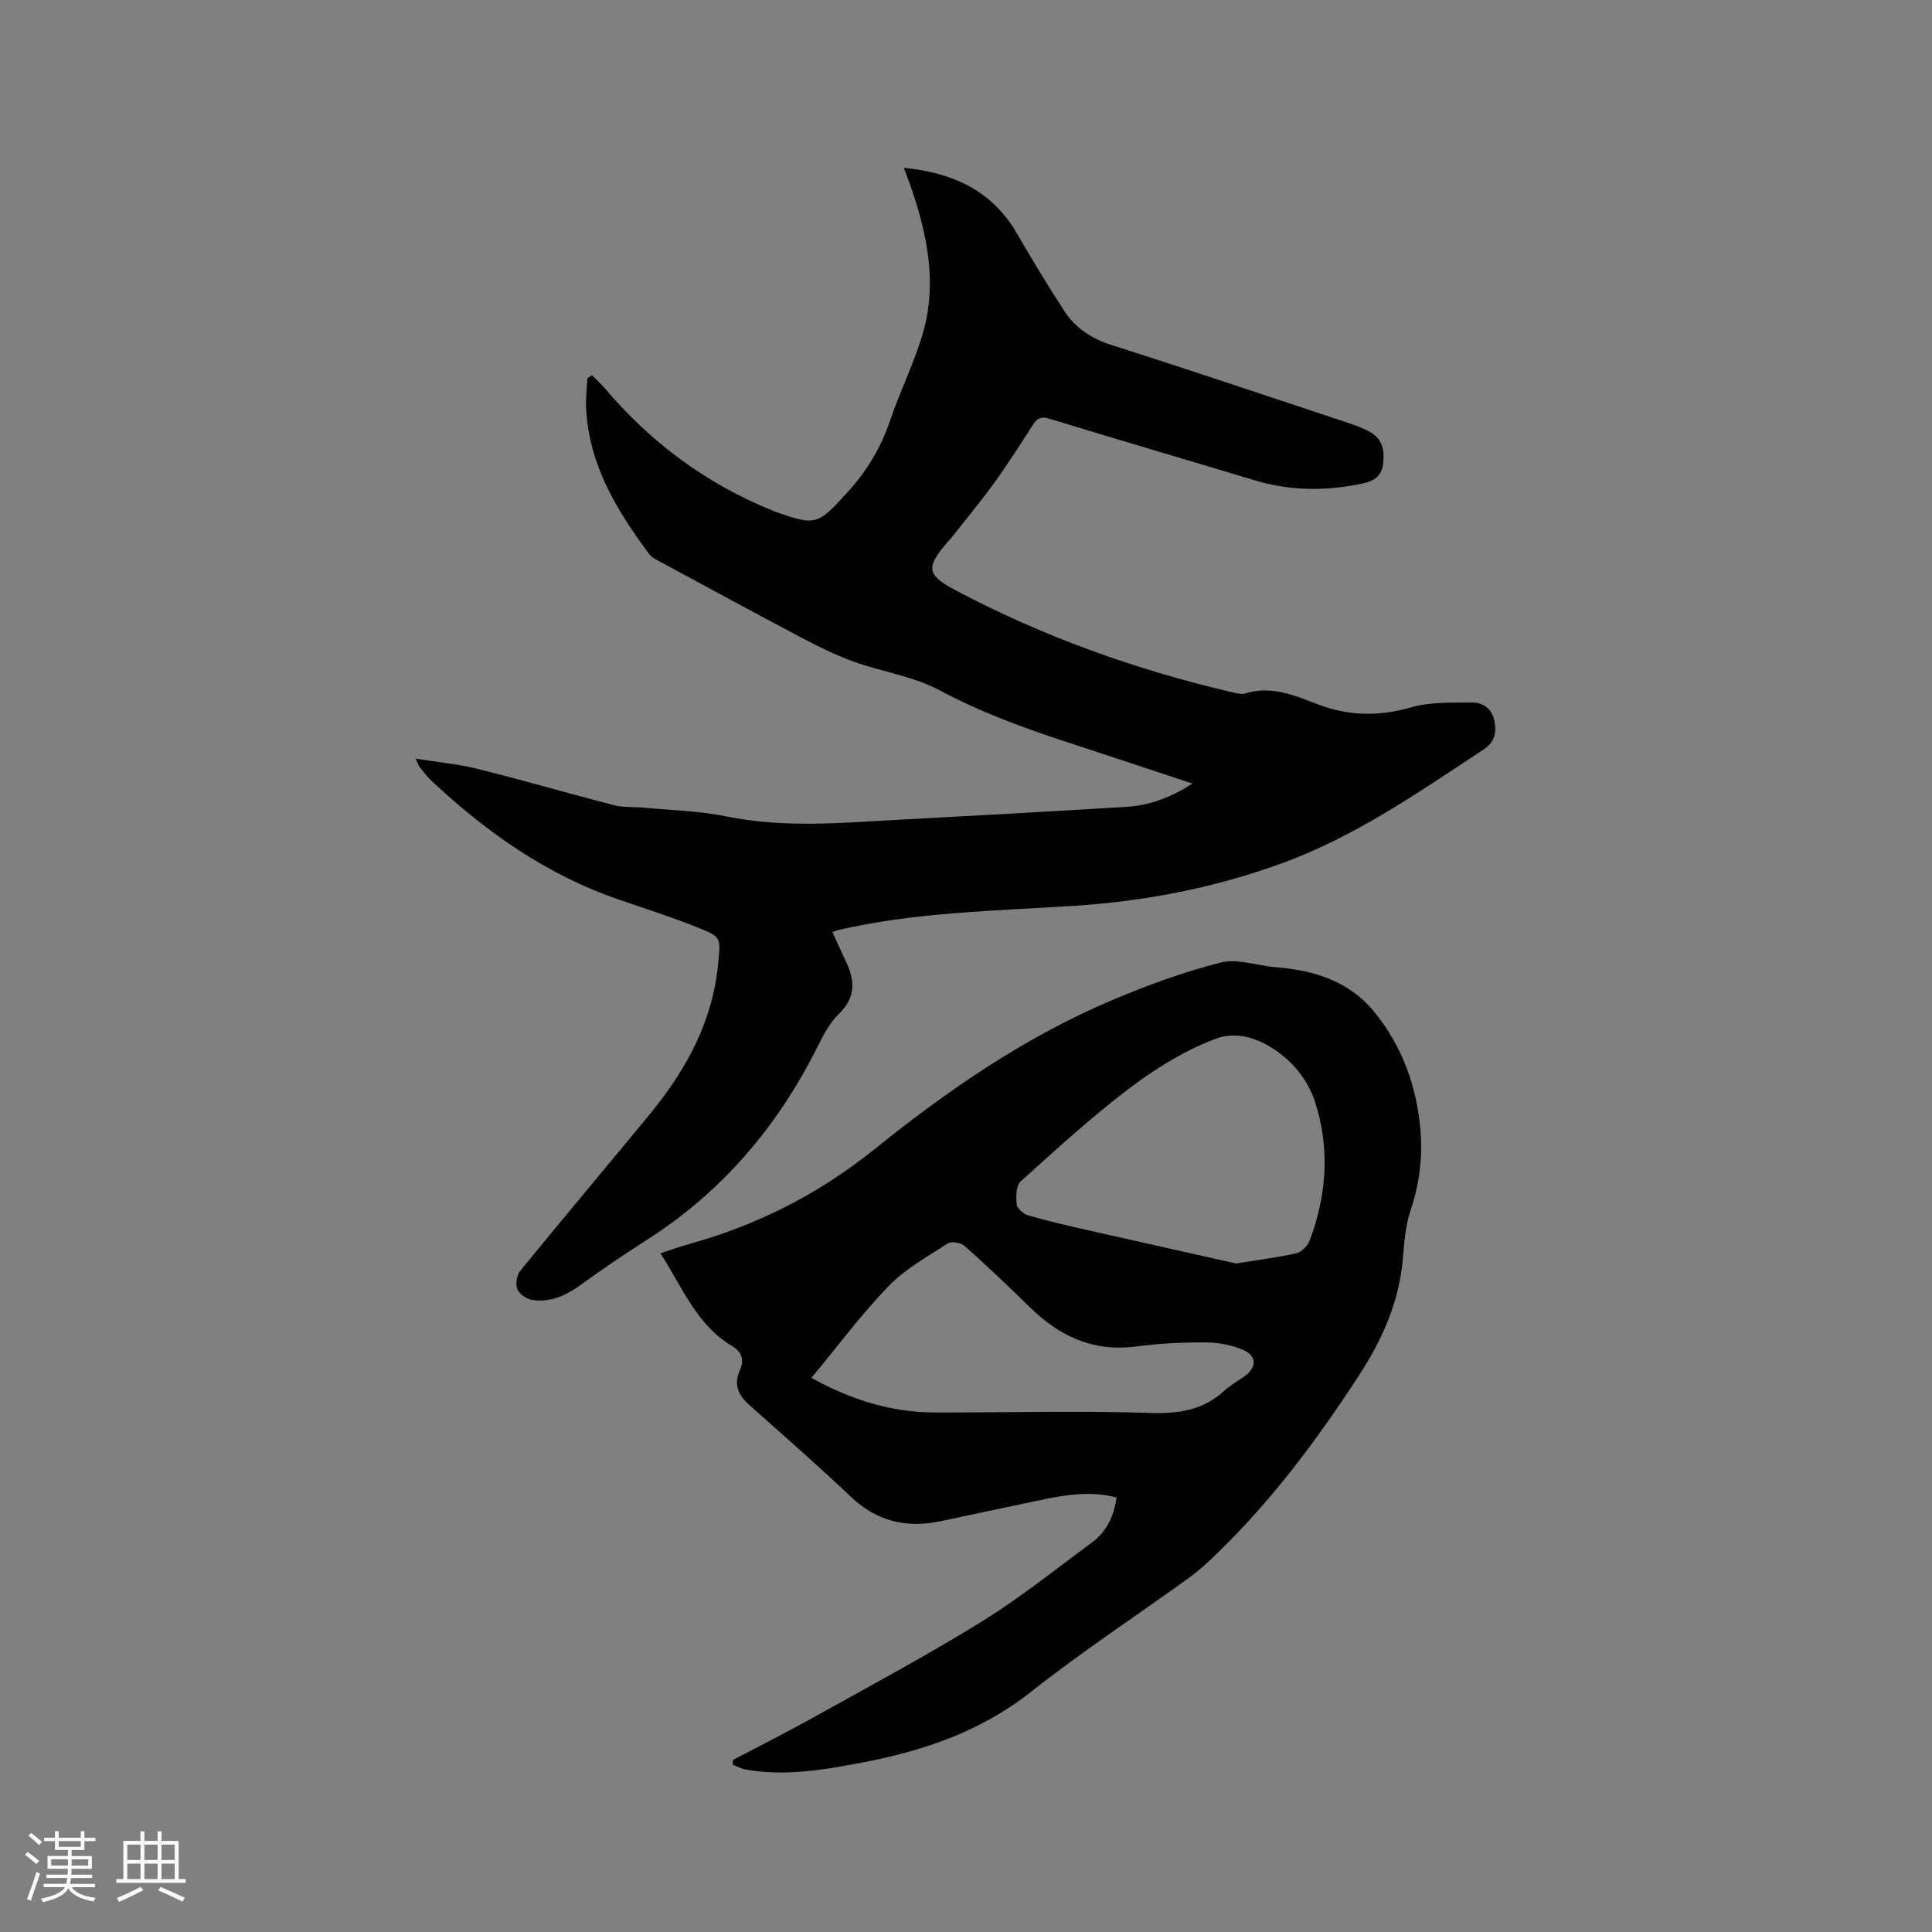 <svg enable-background="new 0 0 400 400" viewBox="0 0 400 400" xmlns="http://www.w3.org/2000/svg"><rect x="0" y="0" width="400" height="400" fill="#808080" stroke="none"/><path d="m122.56 77.67c.94.96 1.94 1.87 2.81 2.89 9.5 11.19 20.98 19.66 34.61 25.16.1.04.19.1.29.13 8.75 3.12 8.98 2.87 15.25-4 4.01-4.4 6.89-9.23 8.79-14.86 2.13-6.31 5.22-12.32 6.96-18.72 2.63-9.72.77-19.34-2.39-28.72-.5-1.5-1.08-2.97-1.75-4.81 10.02 1.02 18.15 4.59 23.33 13.46 3.2 5.48 6.45 10.93 9.92 16.23 2.31 3.53 5.65 5.7 9.82 7.03 16.34 5.2 32.6 10.68 48.87 16.08 1.6.53 3.22 1.11 4.67 1.95 2.55 1.48 2.96 3.92 2.6 6.64-.34 2.49-1.89 3.47-4.2 3.97-7.5 1.59-14.91 1.58-22.3-.64-14.18-4.27-28.4-8.43-42.56-12.77-1.68-.51-2.49-.18-3.37 1.18-2.64 4.1-5.26 8.22-8.11 12.17-2.85 3.93-5.97 7.67-8.97 11.49-.2.25-.44.46-.65.7-4.49 5.21-4.39 6.76 1.54 9.91 18.14 9.64 37.34 16.5 57.33 21.17.92.21 1.99.52 2.83.25 5.42-1.69 10.28.49 15.06 2.3 6.44 2.44 12.63 2.47 19.25.58 3.96-1.14 8.36-.94 12.56-.99 2.4-.03 4.19 1.34 4.67 3.95.46 2.49-.01 4.31-2.41 5.88-13.36 8.78-26.41 17.93-41.68 23.48-13.99 5.09-28.24 7.83-43.06 8.79-16.26 1.05-32.63 1.29-48.63 4.98-.3.07-.6.19-1.32.43.95 2.05 1.84 4.03 2.78 6 1.88 3.95 2.18 7.48-1.4 10.94-1.98 1.91-3.32 4.58-4.59 7.1-8.22 16.36-19.68 29.8-35.19 39.71-4.55 2.91-9.04 5.92-13.39 9.1-3.11 2.28-6.38 3.91-10.26 3.34-1.18-.17-2.72-1.2-3.16-2.24-.44-1.03-.12-2.91.61-3.81 8.9-10.92 17.99-21.68 26.93-32.56 7.45-9.09 12.92-19.09 14.04-31.09.49-5.23.75-5.42-4-7.33-5.49-2.2-11.15-4.01-16.75-5.94-14.82-5.1-27.28-13.92-38.6-24.52-.92-.86-1.68-1.91-2.48-2.9-.18-.22-.26-.53-.8-1.69 4.68.75 8.84 1.12 12.84 2.12 9.45 2.36 18.8 5.09 28.23 7.52 1.99.51 4.15.31 6.23.51 5.67.55 11.44.66 16.99 1.8 11.92 2.45 23.83 1.35 35.76.7 15.66-.85 31.31-1.7 46.97-2.66 4.81-.29 9.26-1.88 13.81-4.83-9-2.98-17.49-5.81-26-8.59-9.06-2.96-17.92-6.22-26.41-10.75-5.41-2.89-11.85-3.79-17.72-5.9-3.66-1.31-7.18-3.05-10.63-4.87-9.83-5.18-19.6-10.5-29.38-15.78-.82-.44-1.78-.88-2.31-1.59-6.71-9.01-12.48-18.46-13.09-30.11-.11-2.09.16-4.21.26-6.31.32-.21.63-.44.95-.66z" fill="#010103"/><path d="m151.78 364.36c5.6-2.95 11.27-5.79 16.8-8.87 11.64-6.49 23.41-12.79 34.74-19.8 7.91-4.89 15.2-10.77 22.71-16.3 3.03-2.23 4.58-5.38 5.15-9.35-5.47-1.43-10.65-.53-15.81.54-6.94 1.44-13.86 2.96-20.8 4.4-6.98 1.44-13.07-.03-18.4-5.08-6.84-6.49-13.94-12.7-20.99-18.97-2.27-2.02-3.35-4.18-2.01-7.2.92-2.06.55-3.75-1.6-5.04-7.32-4.37-10.29-12.12-14.82-19.21 2.11-.69 4.03-1.4 6-1.94 14.16-3.92 26.85-10.39 38.41-19.69 15.11-12.17 31.13-23.19 49.13-30.8 7.29-3.08 14.81-5.83 22.46-7.77 3.45-.88 7.48.66 11.26.96 8.18.64 15.53 2.92 20.88 9.7 5.42 6.86 8.27 14.72 9.14 23.32.59 5.85-.06 11.55-1.95 17.21-1.09 3.24-1.35 6.81-1.65 10.26-.77 8.8-4.2 16.53-8.94 23.83-8.96 13.82-18.78 26.94-30.8 38.29-1.46 1.37-2.97 2.71-4.59 3.88-10.92 7.86-22.18 15.28-32.73 23.61-10.45 8.24-22.38 12.21-35.08 14.62-7.92 1.5-15.87 2.85-23.97 1.39-.9-.16-1.75-.66-2.62-1 .01-.33.05-.66.08-.99zm104.13-102.77c4.85-.79 8.72-1.25 12.5-2.13 1.08-.25 2.32-1.52 2.73-2.6 3.59-9.49 4.23-19.25 1.07-28.91-1.03-3.16-3.17-6.32-5.64-8.55-4.09-3.69-9.63-6.29-14.83-4.35-6.33 2.36-12.36 6.08-17.79 10.18-7.92 5.98-15.27 12.73-22.65 19.38-.96.87-.96 3.18-.79 4.76.09.85 1.38 1.98 2.33 2.25 4.06 1.17 8.18 2.13 12.31 3.06 10.51 2.38 21.02 4.72 30.76 6.91zm-87.92 23.68c8.11 4.5 16.51 7.16 25.61 7.17 14.82.02 29.65-.39 44.45.09 5.94.19 10.99-.51 15.42-4.58 1.24-1.14 2.75-1.98 4.13-2.96 2.59-1.84 2.7-4.22-.21-5.5-2.42-1.07-5.29-1.55-7.96-1.56-4.76-.02-9.55.23-14.27.85-8.88 1.16-15.88-2.17-22.02-8.21-4.38-4.31-8.85-8.53-13.44-12.62-.76-.67-2.71-1.01-3.47-.51-4.24 2.75-8.82 5.28-12.28 8.86-5.65 5.85-10.53 12.44-15.96 18.97z" fill="#010103"/><g fill="#fcfbfa"><path d="m5.17 384 .55-.58c.85.61 1.65 1.24 2.4 1.87l-.59.64c-.83-.73-1.62-1.38-2.36-1.93m1.22 9.53-.82-.34c.71-1.76 1.37-3.64 1.98-5.63.24.13.5.25.76.36-.6 1.67-1.24 3.54-1.92 5.61m-.5-13.5.57-.54c.56.44 1.31 1.06 2.26 1.87l-.64.64c-.68-.66-1.41-1.32-2.19-1.97m3.25.46h2.24v-1.36h.77v1.36h4.57v-1.36h.76v1.36h2.28v.69h-2.28v1.84h-2.64v1.26h4.18v2.64h-4.21c0 .45-.02.86-.05 1.21h4.32v.69h-4.38c-.04.34-.1.75-.19 1.22h5.15v.69h-4.82c.87 1.19 2.51 1.92 4.93 2.19-.17.31-.3.57-.37.76-2.77-.49-4.52-1.41-5.26-2.76-.56 1.26-2.3 2.23-5.24 2.9-.12-.24-.26-.48-.43-.72 2.73-.55 4.38-1.34 4.96-2.38h-4.38v-.69h4.65c.1-.38.17-.79.21-1.22h-4.32v-.69h4.4c.03-.34.05-.75.05-1.21h-4.2v-2.64h4.23v-1.26h-2.69v-1.84h-2.24zm1.46 4.46v1.29h3.45c.01-.4.02-.57.01-.53v-.32-.45h-3.46zm1.55-2.59h4.57v-1.19h-4.57zm6.11 2.59h-3.42v.77c-.01.19-.01.37-.02.53h3.44z"/><path d="m32.63 379.16h.82v1.98h3.54v7.89h1.46v.78h-14.37v-.78h1.46v-7.89h3.54v-1.98h.82v1.98h2.73zm-3.49 11.48.5.73c-1.61.82-3.28 1.63-5 2.41-.13-.27-.28-.55-.44-.82 1.75-.72 3.4-1.49 4.94-2.32m-2.78-5.55h2.73v-3.18h-2.73zm0 3.95h2.73v-3.2h-2.73zm3.54-3.95h2.73v-3.18h-2.73zm0 3.95h2.73v-3.2h-2.73zm7.89 4.68c-1.84-.92-3.51-1.7-5.02-2.32l.45-.73c1.89.8 3.57 1.55 5.04 2.23zm-1.62-11.81h-2.73v3.18h2.73zm-2.73 7.13h2.73v-3.2h-2.73z"/></g></svg>